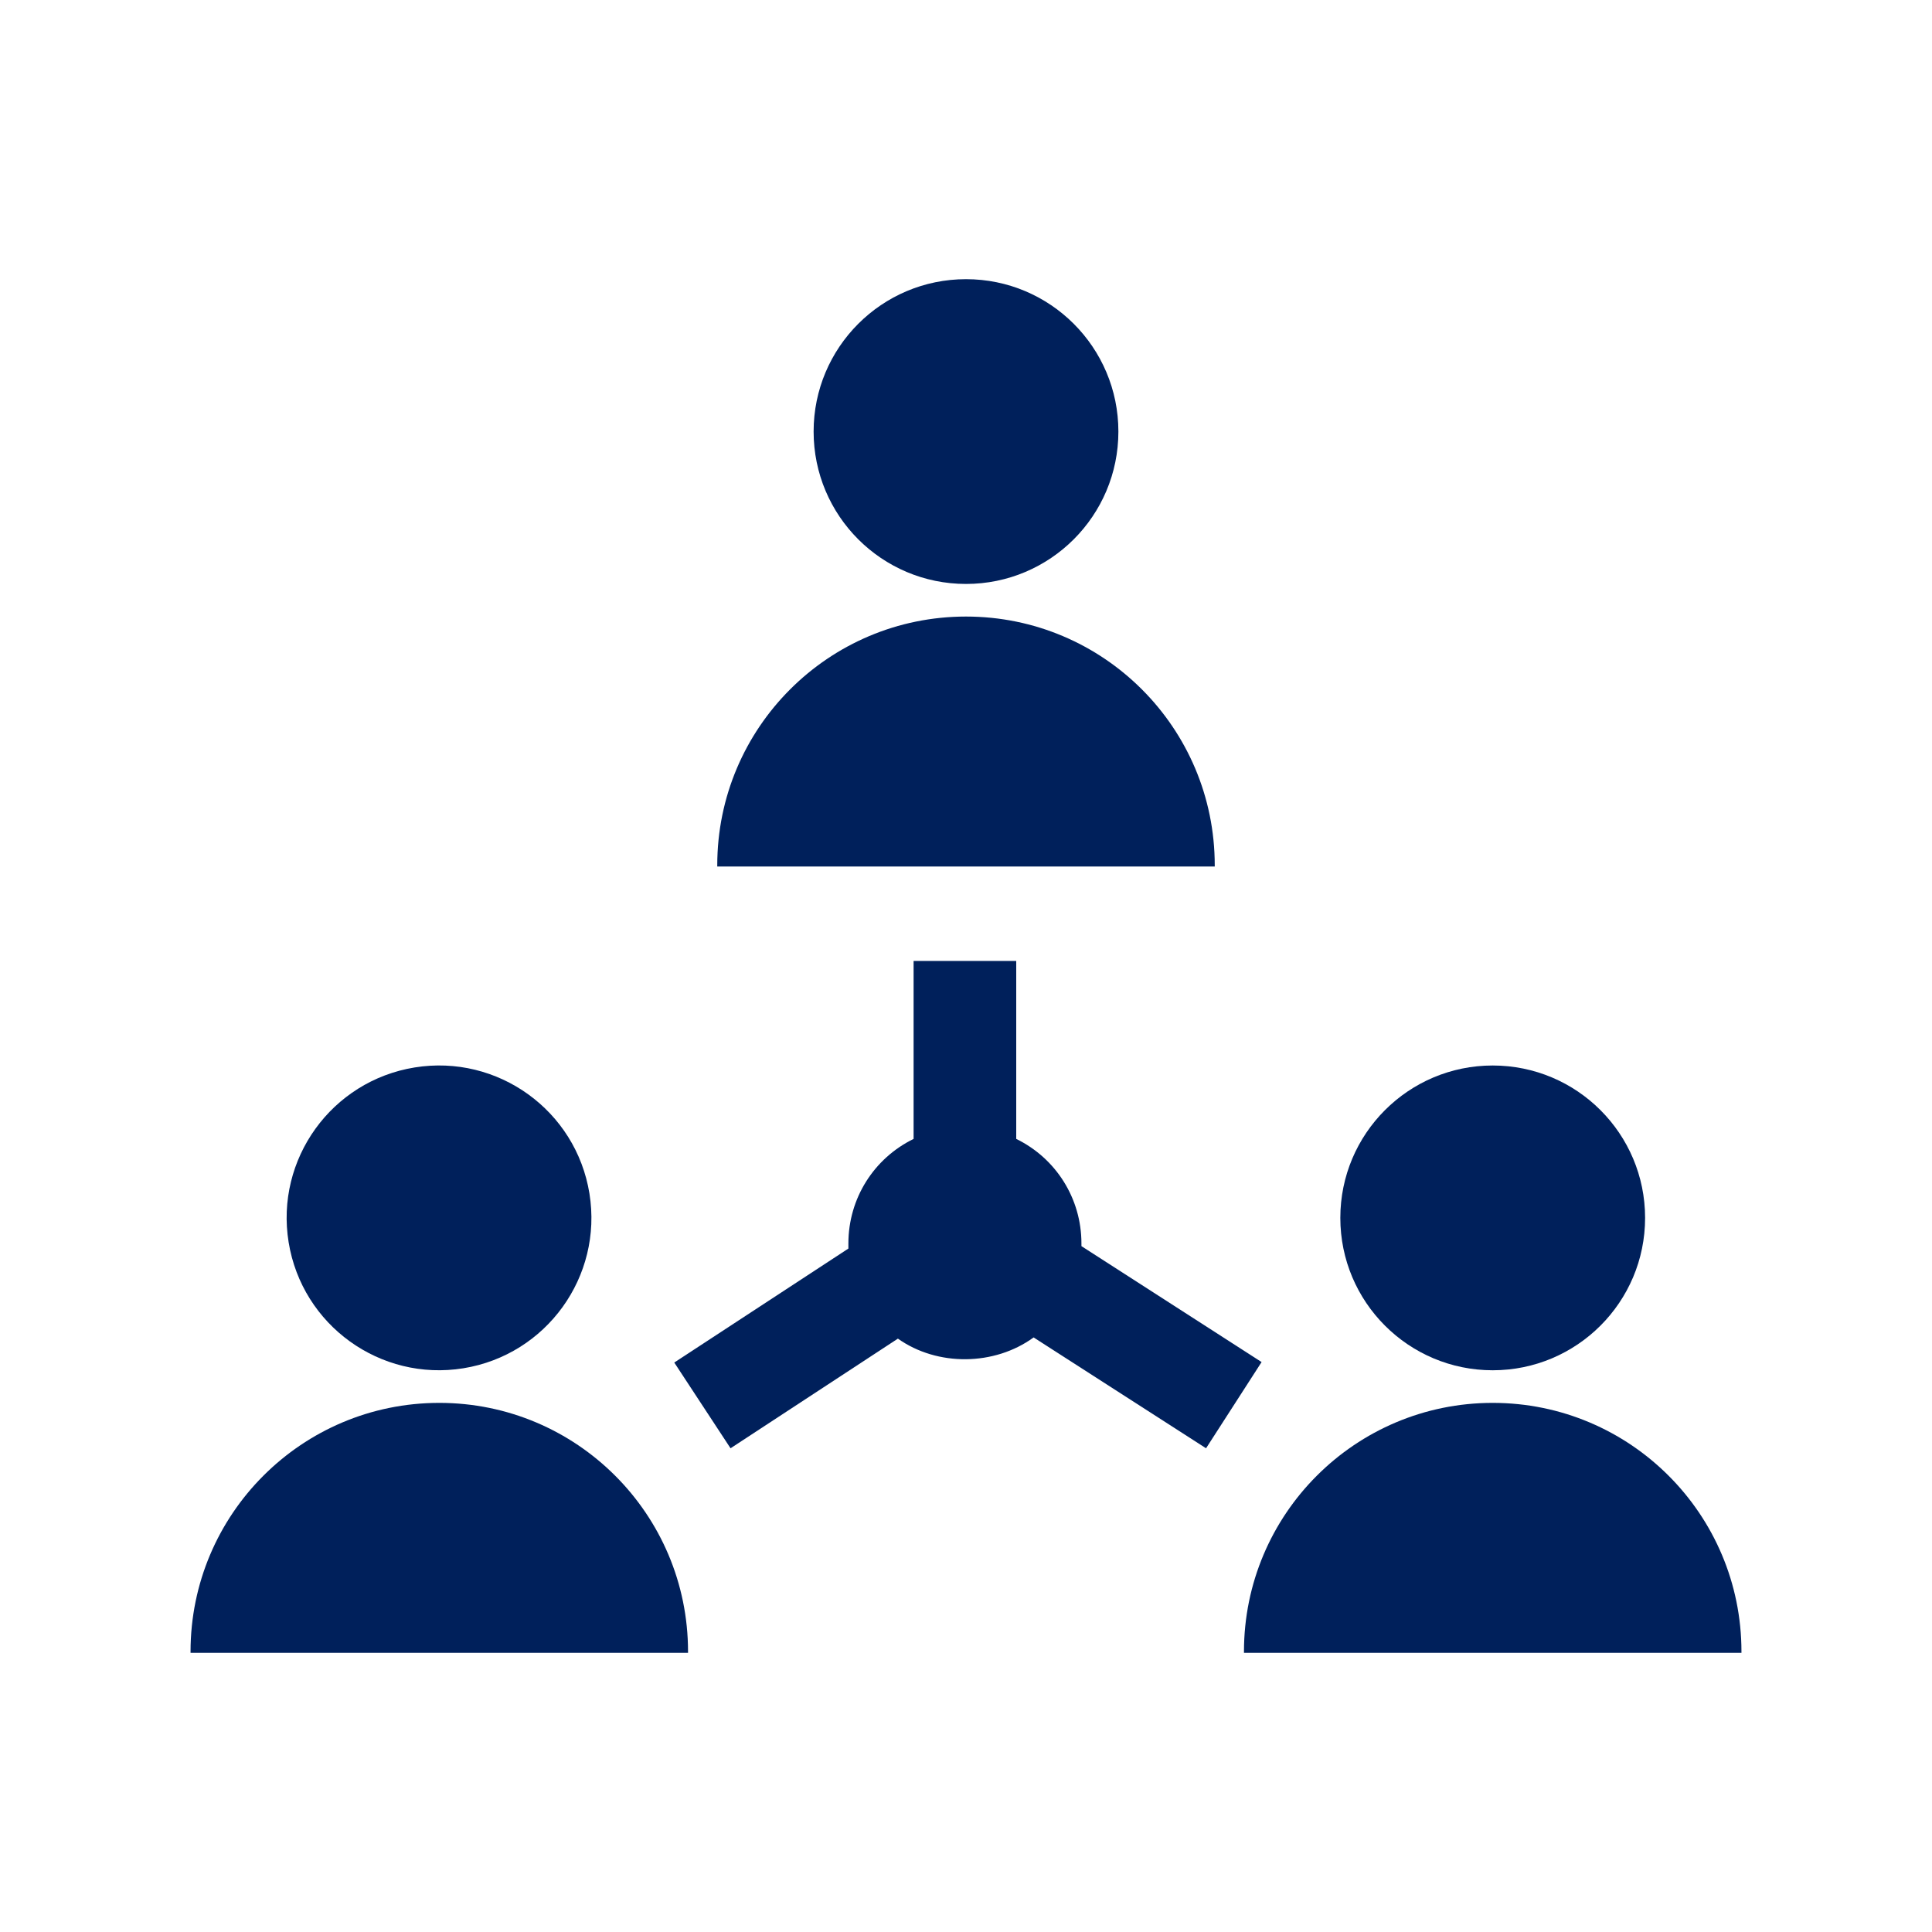 <?xml version="1.0" encoding="utf-8"?>
<!-- Generator: Adobe Illustrator 25.0.1, SVG Export Plug-In . SVG Version: 6.00 Build 0)  -->
<svg version="1.1" id="Layer_1" xmlns="http://www.w3.org/2000/svg" xmlns:xlink="http://www.w3.org/1999/xlink" x="0px" y="0px"
	 viewBox="0 0 80 80" style="enable-background:new 0 0 80 80;" xml:space="preserve">
<style type="text/css">
	.st0{fill:#00205B;}
</style>
<g>
	<circle class="st0" cx="61.81" cy="50.43" r="6.31"/>
	<path class="st0" d="M61.81,58.09c-5.69,0-10.3,4.61-10.3,10.3v0.05h20.6v-0.05C72.11,62.7,67.5,58.09,61.81,58.09z"/>
	
		<ellipse transform="matrix(0.987 -0.16 0.16 0.987 -7.843 3.565)" class="st0" cx="18.19" cy="50.43" rx="6.31" ry="6.31"/>
	<path class="st0" d="M18.19,58.09L18.19,58.09c-5.69,0-10.3,4.61-10.3,10.3v0.05h20.6v-0.05C28.49,62.7,23.88,58.09,18.19,58.09z"
		/>
	<circle class="st0" cx="40" cy="17.87" r="6.31"/>
	<path class="st0" d="M50.3,35.83c0-5.69-4.61-10.3-10.3-10.3s-10.3,4.61-10.3,10.3v0.05h20.6V35.83z"/>
	<path class="st0" d="M44.78,51.6c0-0.04,0-0.07,0-0.11c0-1.87-1.06-3.53-2.7-4.33v-7.37h-4.25v7.37c-1.64,0.8-2.7,2.46-2.7,4.33
		c0,0.07,0,0.14,0,0.21l-7.21,4.72l2.33,3.55l6.93-4.54c1.64,1.16,4,1.13,5.62-0.05l7.14,4.59l2.3-3.57L44.78,51.6z"/>
</g>
</svg>
